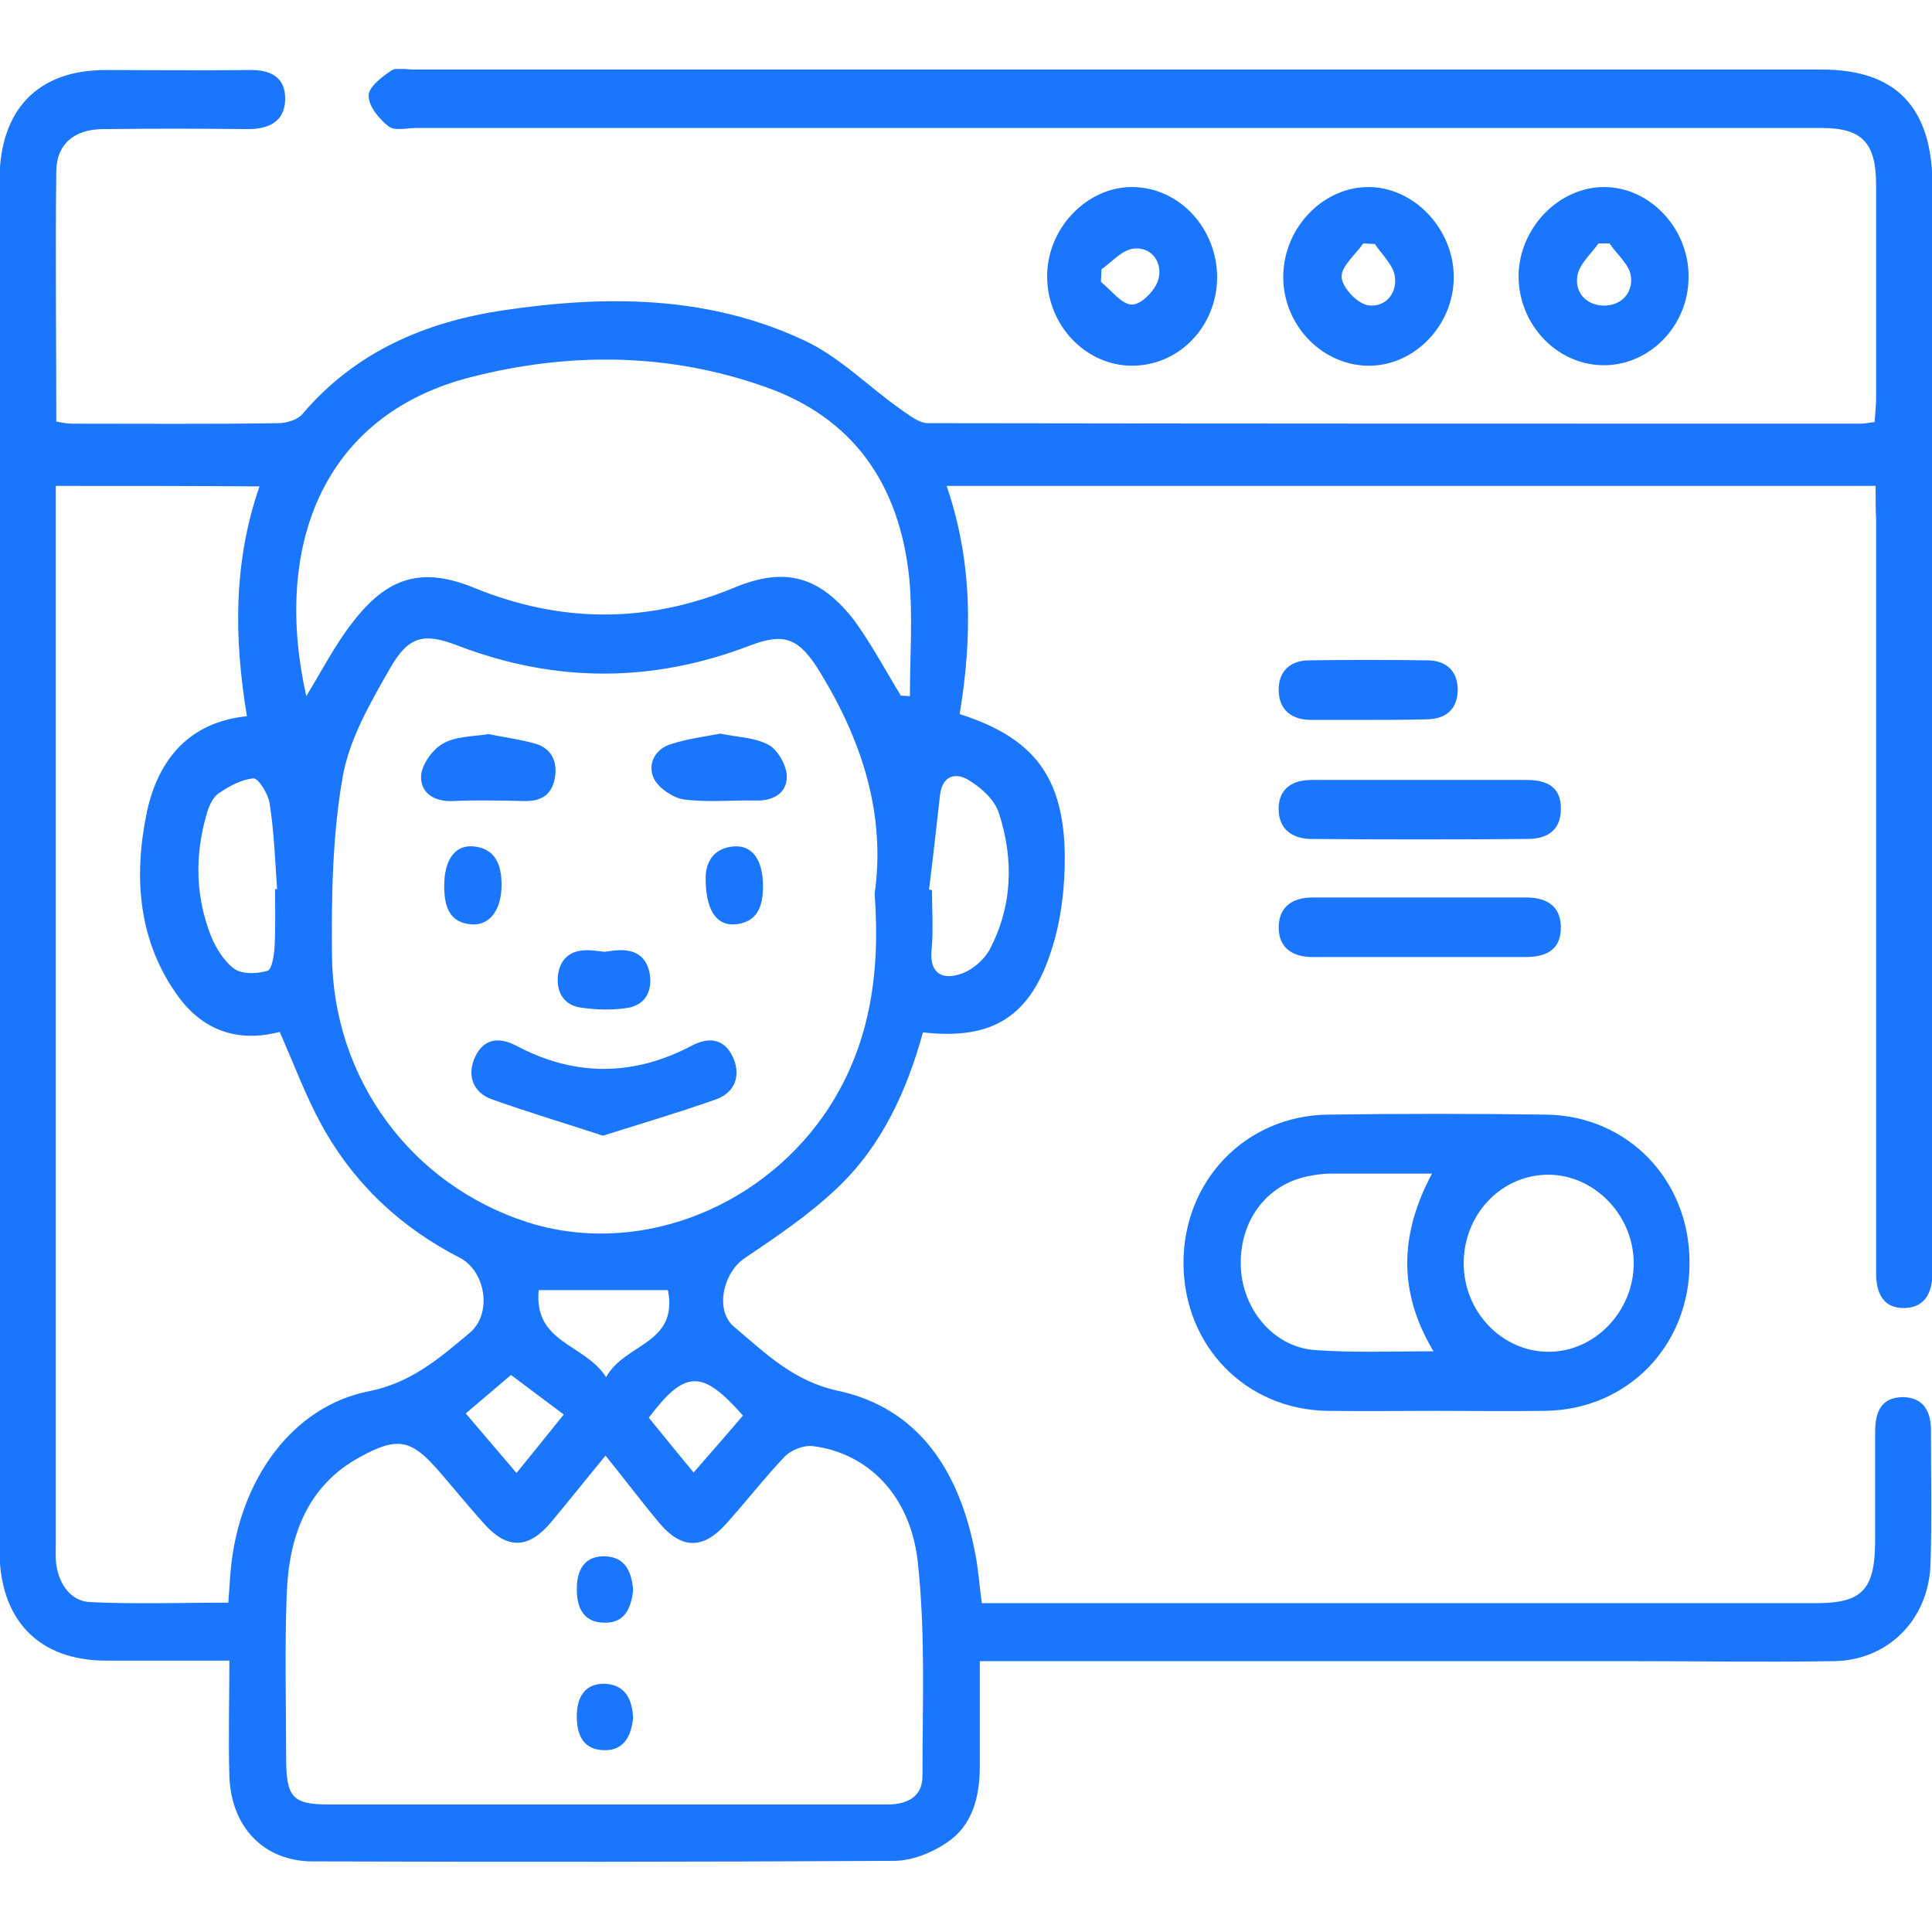 <svg width="28" height="28" viewBox="0 0 28 28" fill="none" xmlns="http://www.w3.org/2000/svg">
<g clip-path="url(#clip0_15987_430)">
<path d="M27.183 7.042C22.678 7.042 18.224 7.042 13.719 7.042C14.098 8.142 14.091 9.249 13.908 10.349C14.987 10.693 15.425 11.265 15.432 12.427C15.432 12.862 15.381 13.32 15.25 13.733C14.944 14.733 14.389 15.077 13.376 14.962C13.143 15.81 12.778 16.605 12.144 17.208C11.736 17.598 11.262 17.918 10.796 18.232C10.482 18.438 10.351 18.995 10.643 19.232C11.095 19.614 11.503 20.019 12.144 20.156C13.318 20.408 13.908 21.325 14.134 22.516C14.178 22.738 14.193 22.967 14.229 23.234C14.36 23.234 14.492 23.234 14.623 23.234C18.523 23.234 22.423 23.234 26.323 23.234C26.994 23.234 27.176 23.036 27.176 22.318C27.176 21.798 27.176 21.271 27.176 20.752C27.176 20.454 27.27 20.248 27.584 20.248C27.876 20.256 27.985 20.454 27.985 20.729C27.985 21.378 28 22.028 27.978 22.677C27.948 23.479 27.358 24.067 26.571 24.075C25.608 24.09 24.654 24.075 23.691 24.075C20.688 24.075 17.692 24.075 14.688 24.075C14.543 24.075 14.397 24.075 14.2 24.075C14.2 24.594 14.2 25.098 14.2 25.602C14.2 26.045 14.091 26.458 13.726 26.702C13.5 26.855 13.216 26.969 12.953 26.969C10.147 26.985 7.34 26.985 4.534 26.977C3.827 26.977 3.345 26.481 3.324 25.732C3.309 25.19 3.324 24.647 3.324 24.067C2.697 24.067 2.114 24.067 1.538 24.067C0.561 24.067 -0.008 23.479 -0.008 22.463C-0.008 15.841 -0.008 9.226 -0.008 2.604C-0.001 1.588 0.546 1.015 1.53 1.015C2.223 1.015 2.915 1.023 3.608 1.015C3.907 1.008 4.14 1.107 4.133 1.443C4.125 1.771 3.885 1.871 3.593 1.871C2.886 1.863 2.186 1.863 1.479 1.871C1.078 1.878 0.823 2.085 0.816 2.474C0.801 3.673 0.816 4.88 0.816 6.11C0.903 6.125 0.976 6.14 1.042 6.14C2.041 6.14 3.032 6.148 4.031 6.133C4.147 6.133 4.308 6.087 4.381 6.003C5.153 5.094 6.167 4.666 7.289 4.498C8.776 4.277 10.256 4.277 11.656 4.934C12.166 5.17 12.589 5.606 13.056 5.934C13.179 6.018 13.318 6.133 13.449 6.133C17.954 6.14 22.466 6.14 26.972 6.14C27.03 6.14 27.088 6.125 27.168 6.117C27.176 5.995 27.19 5.881 27.19 5.774C27.19 4.743 27.19 3.711 27.19 2.68C27.19 2.069 26.986 1.855 26.403 1.855C19.609 1.855 12.822 1.855 6.028 1.855C5.897 1.855 5.722 1.901 5.634 1.833C5.496 1.726 5.343 1.542 5.343 1.389C5.336 1.267 5.532 1.115 5.671 1.023C5.751 0.969 5.882 1.008 5.992 1.008C12.793 1.008 19.594 1.008 26.403 1.008C27.482 1.008 28.007 1.558 28.007 2.696C28.007 7.874 28.007 13.06 28.007 18.239C28.007 18.316 28.007 18.392 28.007 18.468C28 18.743 27.89 18.949 27.606 18.957C27.3 18.965 27.19 18.751 27.19 18.453C27.19 17.361 27.19 16.261 27.19 15.169C27.19 12.625 27.19 10.074 27.19 7.531C27.183 7.385 27.183 7.233 27.183 7.042ZM0.809 7.042C0.809 7.202 0.809 7.34 0.809 7.477C0.809 12.427 0.809 17.376 0.809 22.333C0.809 22.448 0.801 22.562 0.816 22.677C0.86 22.967 1.027 23.204 1.304 23.219C1.968 23.25 2.631 23.227 3.309 23.227C3.324 23.036 3.331 22.883 3.345 22.738C3.469 21.455 4.228 20.385 5.343 20.164C5.955 20.042 6.363 19.69 6.808 19.316C7.136 19.041 7.041 18.43 6.67 18.232C5.817 17.796 5.131 17.162 4.658 16.299C4.424 15.871 4.257 15.413 4.053 14.955C3.477 15.107 2.966 14.955 2.595 14.458C2.004 13.656 1.931 12.724 2.128 11.77C2.296 10.991 2.755 10.463 3.579 10.38C3.389 9.241 3.382 8.142 3.761 7.049C2.784 7.042 1.815 7.042 0.809 7.042ZM12.676 12.954C12.837 11.816 12.501 10.754 11.896 9.761C11.583 9.241 11.371 9.165 10.868 9.356C9.454 9.898 8.047 9.898 6.633 9.356C6.137 9.165 5.919 9.219 5.649 9.692C5.365 10.189 5.059 10.716 4.964 11.273C4.818 12.113 4.803 12.984 4.811 13.84C4.825 15.642 5.963 17.17 7.639 17.712C9.185 18.209 10.963 17.559 11.94 16.162C12.596 15.214 12.764 14.145 12.676 12.954ZM8.776 21.096C8.499 21.432 8.244 21.753 7.982 22.066C7.661 22.448 7.355 22.455 7.027 22.096C6.801 21.844 6.589 21.585 6.371 21.332C5.963 20.859 5.766 20.813 5.212 21.119C4.446 21.539 4.184 22.272 4.155 23.112C4.125 23.899 4.147 24.693 4.147 25.48C4.147 26.053 4.242 26.152 4.774 26.152C6.677 26.152 8.587 26.152 10.489 26.152C11.277 26.152 12.071 26.152 12.859 26.152C13.143 26.152 13.369 26.045 13.369 25.74C13.369 24.709 13.413 23.677 13.303 22.654C13.201 21.669 12.574 21.058 11.78 20.958C11.649 20.943 11.474 21.012 11.379 21.103C11.08 21.416 10.81 21.768 10.519 22.089C10.191 22.455 9.877 22.455 9.556 22.073C9.301 21.768 9.053 21.439 8.776 21.096ZM13.056 10.082C13.099 10.082 13.143 10.089 13.187 10.089C13.187 9.524 13.23 8.959 13.179 8.394C13.041 7.011 12.356 6.049 11.087 5.606C9.68 5.109 8.244 5.102 6.815 5.468C4.65 6.026 3.958 7.951 4.439 10.089C4.658 9.73 4.854 9.348 5.11 9.02C5.62 8.355 6.123 8.21 6.881 8.523C8.142 9.035 9.389 9.035 10.643 8.516C11.379 8.21 11.882 8.348 12.385 8.997C12.633 9.341 12.837 9.723 13.056 10.082ZM13.464 12.892C13.478 12.892 13.493 12.9 13.507 12.9C13.507 13.19 13.529 13.488 13.5 13.778C13.471 14.13 13.682 14.191 13.901 14.122C14.069 14.076 14.251 13.924 14.338 13.771C14.674 13.137 14.696 12.457 14.477 11.785C14.419 11.594 14.222 11.418 14.047 11.311C13.872 11.197 13.661 11.22 13.624 11.518C13.573 11.968 13.522 12.434 13.464 12.892ZM3.987 12.885C3.994 12.885 4.009 12.885 4.016 12.885C3.987 12.472 3.972 12.052 3.907 11.64C3.885 11.502 3.746 11.281 3.674 11.281C3.499 11.296 3.316 11.395 3.163 11.502C3.076 11.563 3.017 11.709 2.988 11.823C2.821 12.411 2.835 13.007 3.061 13.572C3.134 13.748 3.251 13.939 3.404 14.046C3.52 14.122 3.732 14.114 3.878 14.069C3.943 14.046 3.972 13.84 3.98 13.717C3.994 13.442 3.987 13.16 3.987 12.885ZM9.68 18.697C9.039 18.697 8.434 18.697 7.807 18.697C7.734 19.469 8.47 19.469 8.784 19.958C9.061 19.461 9.833 19.484 9.68 18.697ZM8.171 20.5C7.887 20.286 7.646 20.11 7.406 19.927C7.173 20.126 6.968 20.301 6.75 20.485C7.005 20.783 7.238 21.058 7.486 21.348C7.719 21.058 7.931 20.798 8.171 20.5ZM10.767 20.515C10.176 19.843 9.928 19.851 9.403 20.546C9.607 20.798 9.819 21.058 10.052 21.34C10.307 21.05 10.54 20.783 10.767 20.515Z" fill="#1B76FE"/>
<path d="M20.797 20.447C20.272 20.447 19.755 20.454 19.23 20.447C18.049 20.424 17.16 19.507 17.152 18.316C17.145 17.116 18.049 16.169 19.245 16.154C20.302 16.139 21.359 16.139 22.408 16.154C23.589 16.169 24.486 17.101 24.486 18.293C24.493 19.5 23.589 20.431 22.394 20.447C21.862 20.454 21.329 20.447 20.797 20.447ZM20.775 19.584C20.25 18.705 20.294 17.873 20.753 17.009C20.221 17.009 19.747 17.009 19.281 17.009C19.172 17.009 19.062 17.025 18.953 17.048C18.348 17.17 17.954 17.705 17.983 18.369C18.013 19.003 18.486 19.545 19.091 19.568C19.631 19.606 20.163 19.584 20.775 19.584ZM22.445 19.591C23.115 19.591 23.677 19.003 23.677 18.308C23.677 17.613 23.108 17.025 22.438 17.025C21.759 17.025 21.213 17.598 21.213 18.308C21.213 19.011 21.767 19.591 22.445 19.591Z" fill="#1B76FE"/>
<path d="M17.64 4.025C17.633 4.735 17.086 5.3 16.408 5.3C15.737 5.3 15.183 4.72 15.176 4.017C15.169 3.307 15.759 2.696 16.43 2.711C17.1 2.726 17.64 3.314 17.64 4.025ZM15.963 3.903C15.963 3.964 15.956 4.025 15.956 4.086C16.109 4.208 16.262 4.422 16.415 4.414C16.554 4.407 16.765 4.185 16.794 4.025C16.845 3.78 16.67 3.566 16.415 3.605C16.247 3.635 16.109 3.803 15.963 3.903Z" fill="#1B76FE"/>
<path d="M19.845 2.711C20.501 2.719 21.069 3.322 21.069 4.017C21.069 4.727 20.479 5.323 19.801 5.3C19.13 5.277 18.583 4.682 18.598 3.987C18.613 3.284 19.188 2.703 19.845 2.711ZM19.925 3.536C19.866 3.536 19.808 3.528 19.757 3.528C19.648 3.689 19.436 3.857 19.444 4.017C19.451 4.162 19.662 4.391 19.815 4.422C20.049 4.468 20.253 4.277 20.216 4.009C20.194 3.841 20.027 3.689 19.925 3.536Z" fill="#1B76FE"/>
<path d="M23.247 2.711C23.91 2.711 24.472 3.307 24.472 4.002C24.479 4.72 23.903 5.308 23.218 5.293C22.547 5.277 22.001 4.689 22.008 3.986C22.023 3.299 22.591 2.711 23.247 2.711ZM23.327 3.528C23.276 3.528 23.218 3.528 23.167 3.528C23.058 3.681 22.89 3.826 22.861 3.994C22.817 4.254 23.007 4.429 23.247 4.429C23.495 4.429 23.677 4.246 23.634 3.986C23.604 3.826 23.429 3.681 23.327 3.528Z" fill="#1B76FE"/>
<path d="M20.587 13.87C20.062 13.87 19.544 13.87 19.02 13.87C18.735 13.87 18.531 13.74 18.531 13.435C18.538 13.129 18.743 13.007 19.027 13.007C20.055 13.007 21.09 13.007 22.118 13.007C22.395 13.007 22.613 13.114 22.621 13.427C22.628 13.771 22.402 13.87 22.11 13.87C21.608 13.87 21.097 13.87 20.587 13.87Z" fill="#1B76FE"/>
<path d="M20.609 11.304C21.119 11.304 21.622 11.304 22.133 11.304C22.402 11.304 22.628 11.395 22.621 11.724C22.621 12.052 22.402 12.159 22.133 12.159C21.09 12.167 20.048 12.167 19.013 12.159C18.735 12.159 18.524 12.022 18.531 11.709C18.539 11.418 18.743 11.304 19.005 11.304C19.545 11.304 20.077 11.304 20.609 11.304Z" fill="#1B76FE"/>
<path d="M19.836 10.433C19.559 10.433 19.282 10.433 18.998 10.433C18.728 10.433 18.539 10.296 18.532 10.013C18.524 9.73 18.699 9.57 18.976 9.57C19.545 9.562 20.113 9.562 20.682 9.57C20.952 9.57 21.127 9.715 21.127 10.005C21.119 10.296 20.937 10.425 20.667 10.425C20.398 10.433 20.113 10.433 19.836 10.433Z" fill="#1B76FE"/>
<path d="M8.739 16.459C8.177 16.276 7.645 16.116 7.128 15.932C6.851 15.833 6.763 15.581 6.887 15.314C7.011 15.054 7.23 15.024 7.478 15.153C8.323 15.604 9.176 15.604 10.029 15.153C10.277 15.024 10.495 15.054 10.619 15.314C10.743 15.581 10.656 15.833 10.379 15.932C9.839 16.123 9.293 16.284 8.739 16.459Z" fill="#1B76FE"/>
<path d="M10.441 10.632C10.681 10.685 10.944 10.685 11.148 10.8C11.279 10.876 11.41 11.113 11.403 11.266C11.396 11.502 11.199 11.609 10.951 11.602C10.601 11.594 10.251 11.632 9.909 11.586C9.756 11.563 9.551 11.426 9.479 11.289C9.376 11.075 9.493 10.853 9.726 10.784C9.96 10.708 10.2 10.677 10.441 10.632Z" fill="#1B76FE"/>
<path d="M7.078 10.639C7.304 10.685 7.538 10.716 7.756 10.777C7.99 10.845 8.084 11.029 8.041 11.281C7.99 11.54 7.822 11.617 7.581 11.609C7.246 11.602 6.911 11.594 6.575 11.609C6.313 11.624 6.102 11.51 6.102 11.258C6.102 11.097 6.262 10.868 6.408 10.784C6.59 10.67 6.845 10.677 7.078 10.639Z" fill="#1B76FE"/>
<path d="M8.762 13.794C8.835 13.786 8.908 13.771 8.981 13.771C9.222 13.763 9.382 13.878 9.419 14.13C9.455 14.397 9.324 14.581 9.069 14.611C8.857 14.642 8.631 14.634 8.42 14.603C8.187 14.573 8.063 14.397 8.085 14.145C8.114 13.893 8.267 13.771 8.507 13.771C8.588 13.771 8.675 13.786 8.762 13.794Z" fill="#1B76FE"/>
<path d="M6.438 12.839C6.438 12.465 6.591 12.243 6.86 12.266C7.181 12.297 7.269 12.534 7.269 12.824C7.269 13.183 7.101 13.412 6.838 13.397C6.51 13.374 6.438 13.137 6.438 12.839Z" fill="#1B76FE"/>
<path d="M10.227 12.701C10.234 12.518 10.322 12.289 10.642 12.266C10.912 12.251 11.058 12.472 11.058 12.847C11.058 13.145 10.97 13.374 10.642 13.397C10.38 13.412 10.22 13.183 10.227 12.701Z" fill="#1B76FE"/>
<path d="M9.176 23.044C9.147 23.319 9.045 23.525 8.761 23.517C8.454 23.517 8.352 23.296 8.36 23.005C8.367 22.723 8.491 22.547 8.775 22.555C9.067 22.57 9.154 22.784 9.176 23.044Z" fill="#1B76FE"/>
<path d="M9.176 24.899C9.147 25.167 9.038 25.373 8.753 25.365C8.447 25.358 8.352 25.136 8.36 24.846C8.367 24.563 8.506 24.388 8.783 24.403C9.074 24.426 9.162 24.64 9.176 24.899Z" fill="#1B76FE"/>
</g>
<defs>
<clipPath id="clip0_15987_430">
<rect width="28" height="26" fill="white" transform="translate(0 1)"/>
</clipPath>
</defs>
</svg>

